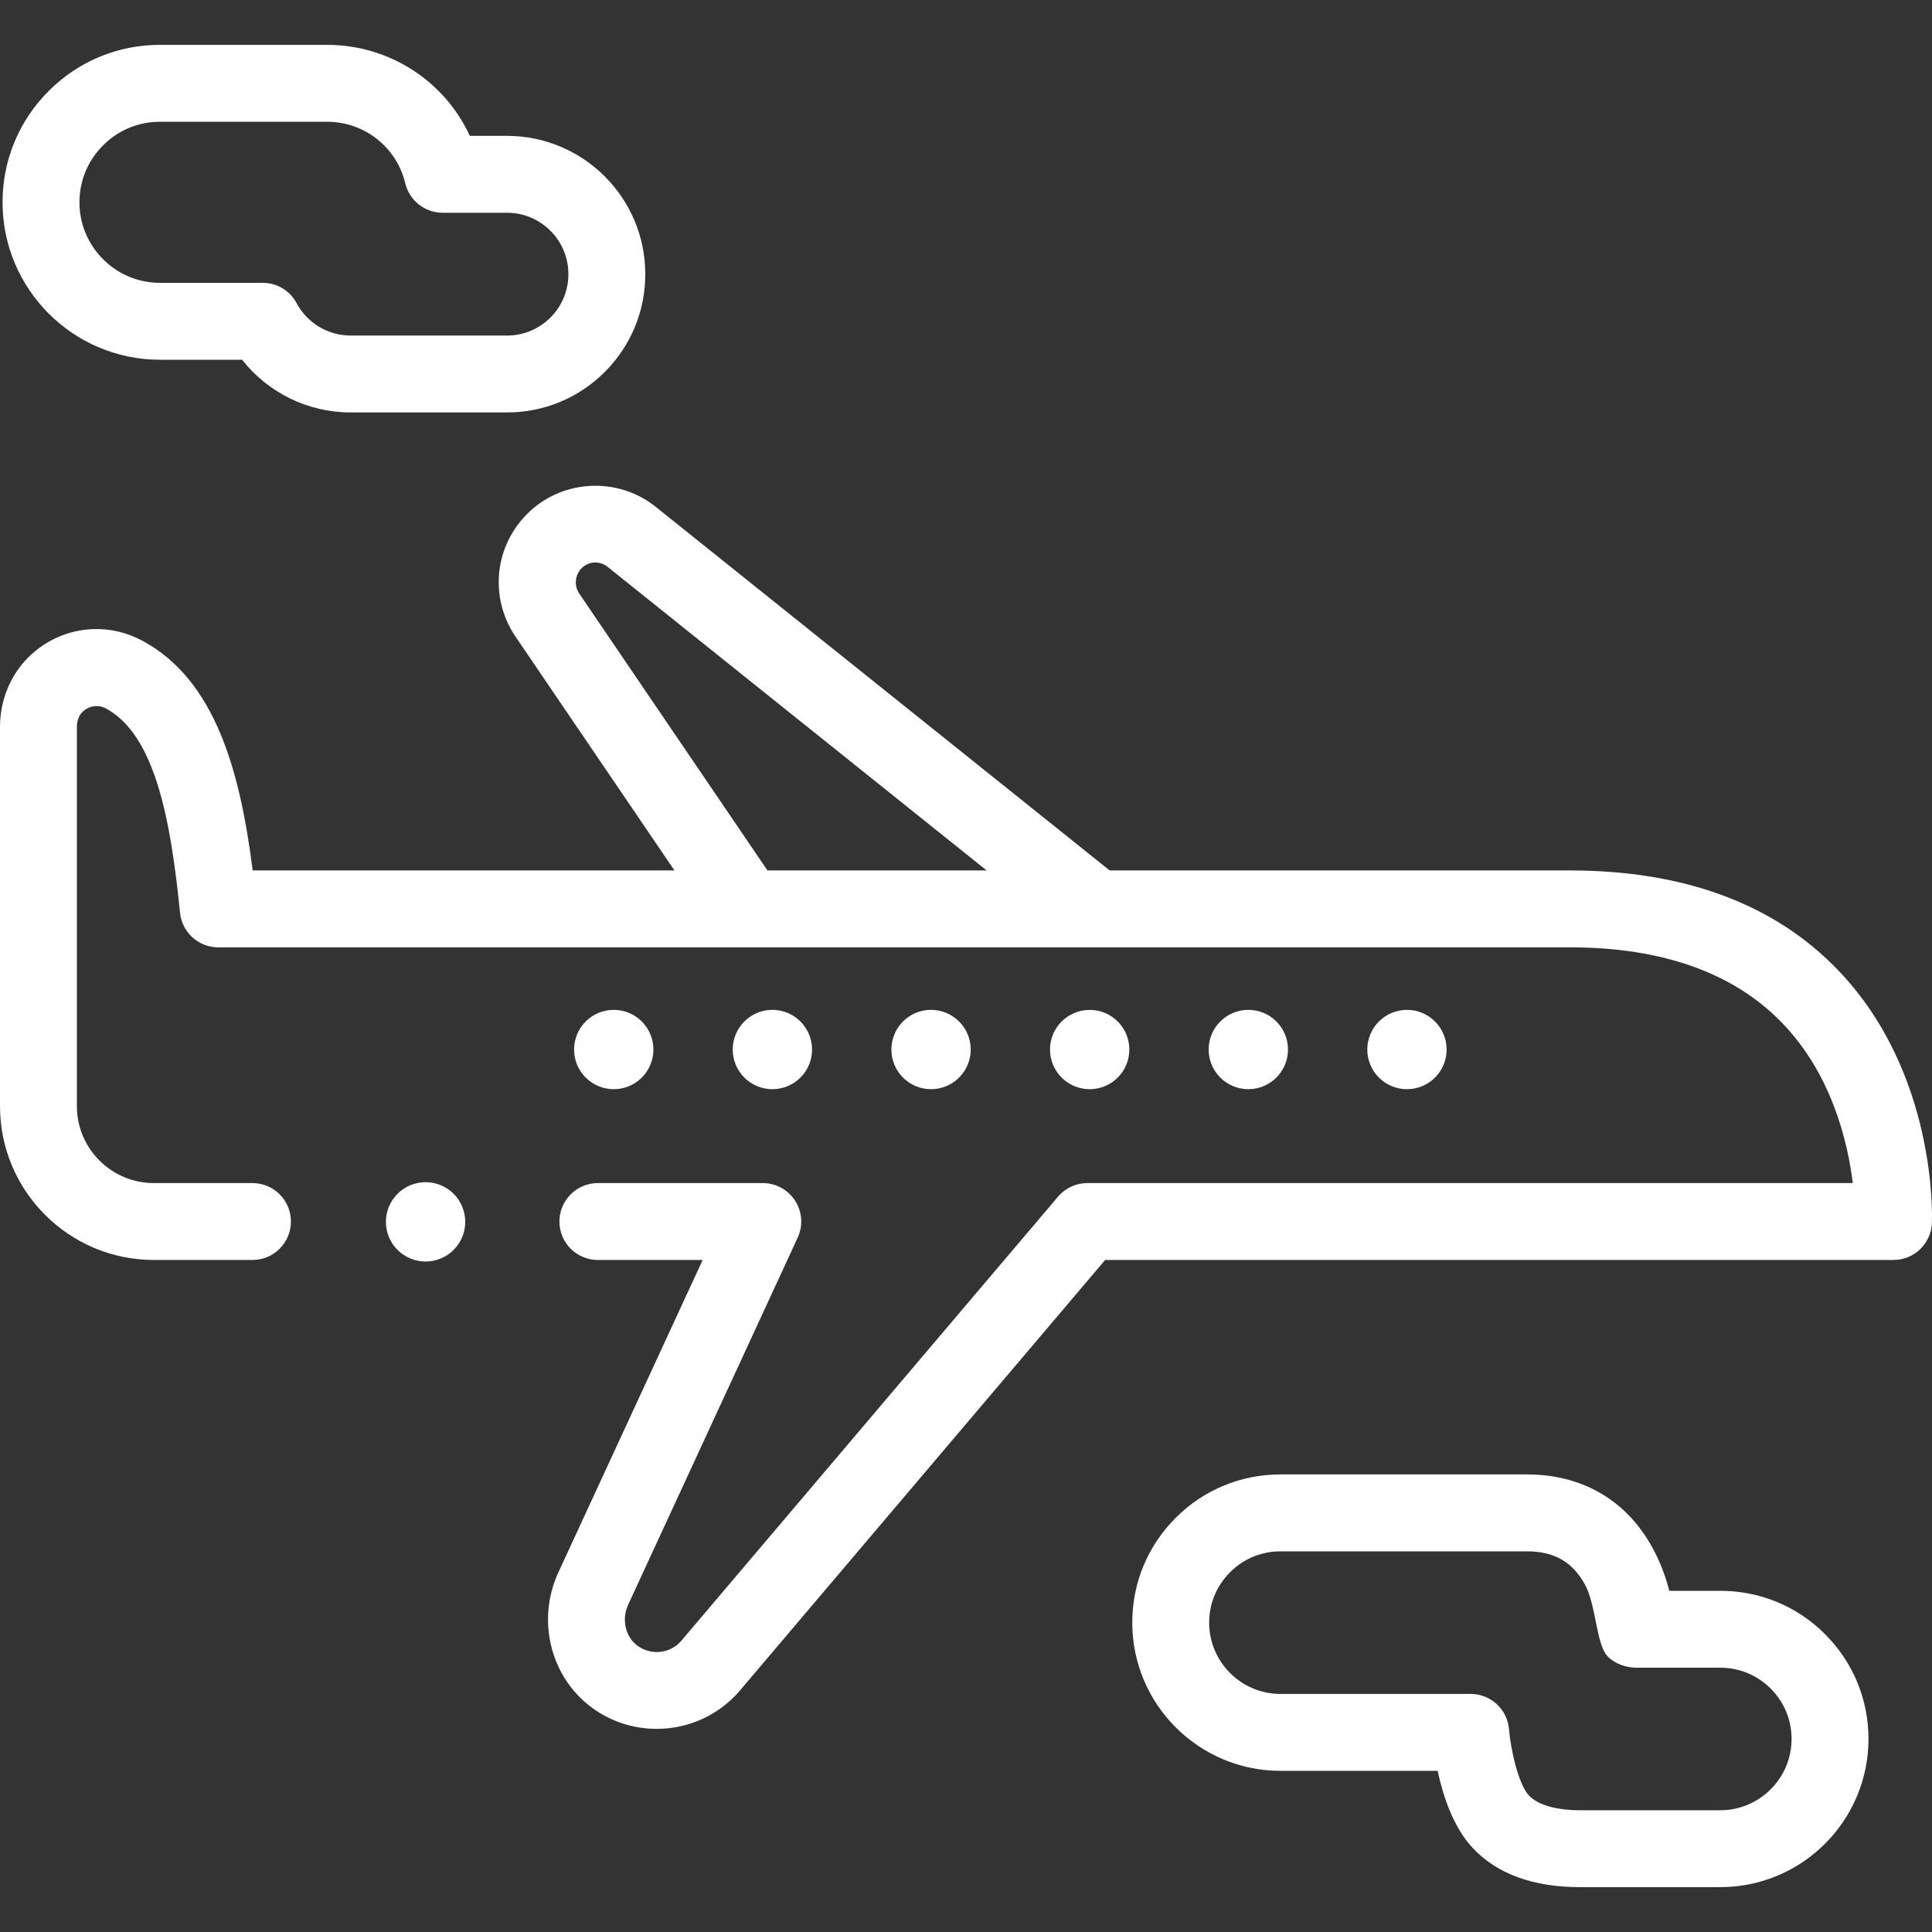 <?xml version="1.0" encoding="UTF-8"?>
<svg xmlns="http://www.w3.org/2000/svg" width="50" height="50" viewBox="0 0 50 50" fill="none">
  <rect x="0" y="0" width="50" height="50" fill="#333333" stroke="none"/>
  <path d="M47.576 25.115C45.934 23.399 43.598 22.529 40.635 22.527H28.718L16.966 13.114C16.007 12.346 14.606 12.399 13.707 13.238C12.797 14.087 12.645 15.451 13.345 16.481L17.455 22.527H6.539C6.217 19.967 5.572 17.591 3.68 16.58C2.7 16.054 1.512 16.231 0.723 17.022C0.264 17.483 0 18.134 0 18.809V28.628C0 30.823 1.786 32.608 3.981 32.608H6.534C7.084 32.608 7.529 32.163 7.529 31.613C7.529 31.064 7.084 30.618 6.534 30.618H3.981C2.883 30.618 1.99 29.725 1.99 28.628V18.809C1.99 18.657 2.042 18.518 2.133 18.427C2.296 18.264 2.539 18.227 2.74 18.334C4.03 19.024 4.425 21.283 4.659 23.622C4.71 24.13 5.138 24.517 5.649 24.517H19.335H28.369H40.635C43.026 24.519 44.874 25.178 46.127 26.479C47.409 27.81 47.82 29.555 47.95 30.618H28.14C27.848 30.618 27.571 30.747 27.381 30.97L17.634 42.461C17.35 42.796 16.85 42.852 16.496 42.59C16.182 42.356 16.082 41.909 16.258 41.527L20.644 32.03C20.787 31.722 20.762 31.363 20.579 31.077C20.396 30.791 20.08 30.618 19.741 30.618H15.473C14.924 30.618 14.478 31.064 14.478 31.613C14.478 32.163 14.924 32.608 15.473 32.608H18.185L14.451 40.692C13.882 41.926 14.243 43.396 15.31 44.188C15.814 44.562 16.406 44.743 16.994 44.743C17.799 44.743 18.596 44.403 19.151 43.748L28.601 32.608H49.003C49.536 32.608 49.974 32.188 49.997 31.656C50.004 31.499 50.132 27.784 47.576 25.115ZM19.862 22.527L14.991 15.362C14.849 15.153 14.881 14.865 15.065 14.693C15.249 14.521 15.525 14.511 15.722 14.668L25.535 22.527H19.862Z" fill="white"></path>
  <path d="M4.14 9.31H6.265C6.937 10.163 7.967 10.674 9.076 10.674H13.121C14.076 10.674 14.975 10.302 15.653 9.625C16.328 8.948 16.7 8.05 16.7 7.094C16.7 5.121 15.095 3.516 13.121 3.516H12.159C11.504 2.098 10.079 1.161 8.463 1.161H4.14C3.051 1.161 2.028 1.585 1.26 2.355C0.49 3.124 0.066 4.147 0.066 5.235C0.066 7.482 1.894 9.31 4.14 9.31ZM2.668 3.761C3.06 3.368 3.583 3.151 4.14 3.151H8.464C9.431 3.151 10.263 3.806 10.488 4.743C10.596 5.191 10.996 5.506 11.456 5.506H13.122C13.998 5.506 14.71 6.218 14.71 7.094C14.71 7.519 14.545 7.918 14.246 8.218C13.945 8.518 13.546 8.684 13.122 8.684H9.076C8.49 8.684 7.953 8.362 7.676 7.845C7.503 7.521 7.166 7.32 6.799 7.32H4.14C2.991 7.32 2.056 6.385 2.056 5.235C2.056 4.679 2.273 4.156 2.668 3.761Z" fill="white"></path>
  <path d="M44.521 41.17H43.202C43.05 40.584 42.756 39.865 42.205 39.271C41.529 38.543 40.602 38.158 39.526 38.158H33.138C32.113 38.158 31.15 38.557 30.427 39.281C29.702 40.005 29.303 40.968 29.303 41.993C29.303 44.108 31.023 45.829 33.138 45.829H37.206C37.342 46.466 37.605 47.278 38.105 47.816C38.736 48.495 39.674 48.839 40.895 48.839H44.521C46.636 48.839 48.356 47.119 48.356 45.004C48.356 43.98 47.957 43.017 47.233 42.293C46.51 41.569 45.547 41.17 44.521 41.17ZM44.521 46.849H40.895C40.268 46.849 39.795 46.712 39.564 46.462C39.299 46.177 39.097 45.286 39.053 44.754C39.011 44.237 38.579 43.839 38.061 43.839H33.138C32.121 43.839 31.293 43.011 31.293 41.993C31.293 41.501 31.485 41.038 31.835 40.689C32.182 40.34 32.645 40.149 33.138 40.149H39.526C40.225 40.149 40.7 40.424 41.022 41.015C41.309 41.543 41.307 42.554 41.604 42.864C41.795 43.063 42.083 43.16 42.359 43.16H44.521C45.014 43.16 45.477 43.352 45.825 43.7C46.174 44.049 46.366 44.512 46.366 45.004C46.366 46.021 45.538 46.849 44.521 46.849Z" fill="white"></path>
  <path d="M15.884 28.188C16.451 28.188 16.91 27.729 16.91 27.162C16.91 26.595 16.451 26.135 15.884 26.135C15.317 26.135 14.857 26.595 14.857 27.162C14.857 27.729 15.317 28.188 15.884 28.188Z" fill="white"></path>
  <path d="M19.989 28.188C20.556 28.188 21.016 27.729 21.016 27.162C21.016 26.595 20.556 26.135 19.989 26.135C19.422 26.135 18.963 26.595 18.963 27.162C18.963 27.729 19.422 28.188 19.989 28.188Z" fill="white"></path>
  <path d="M24.095 28.188C24.662 28.188 25.122 27.729 25.122 27.162C25.122 26.595 24.662 26.135 24.095 26.135C23.528 26.135 23.069 26.595 23.069 27.162C23.069 27.729 23.528 28.188 24.095 28.188Z" fill="white"></path>
  <path d="M28.201 28.188C28.768 28.188 29.227 27.729 29.227 27.162C29.227 26.595 28.768 26.136 28.201 26.136C27.634 26.136 27.174 26.595 27.174 27.162C27.174 27.729 27.634 28.188 28.201 28.188Z" fill="white"></path>
  <path d="M32.307 28.188C32.873 28.188 33.333 27.729 33.333 27.162C33.333 26.595 32.873 26.135 32.307 26.135C31.74 26.135 31.28 26.595 31.28 27.162C31.28 27.729 31.74 28.188 32.307 28.188Z" fill="white"></path>
  <path d="M36.412 28.188C36.979 28.188 37.438 27.729 37.438 27.162C37.438 26.595 36.979 26.135 36.412 26.135C35.845 26.135 35.386 26.595 35.386 27.162C35.386 27.729 35.845 28.188 36.412 28.188Z" fill="white"></path>
  <path d="M11.312 32.604C11.854 32.439 12.161 31.866 11.996 31.324C11.832 30.781 11.259 30.475 10.716 30.639C10.174 30.803 9.867 31.377 10.031 31.919C10.196 32.462 10.769 32.768 11.312 32.604Z" fill="white"></path>
</svg>
